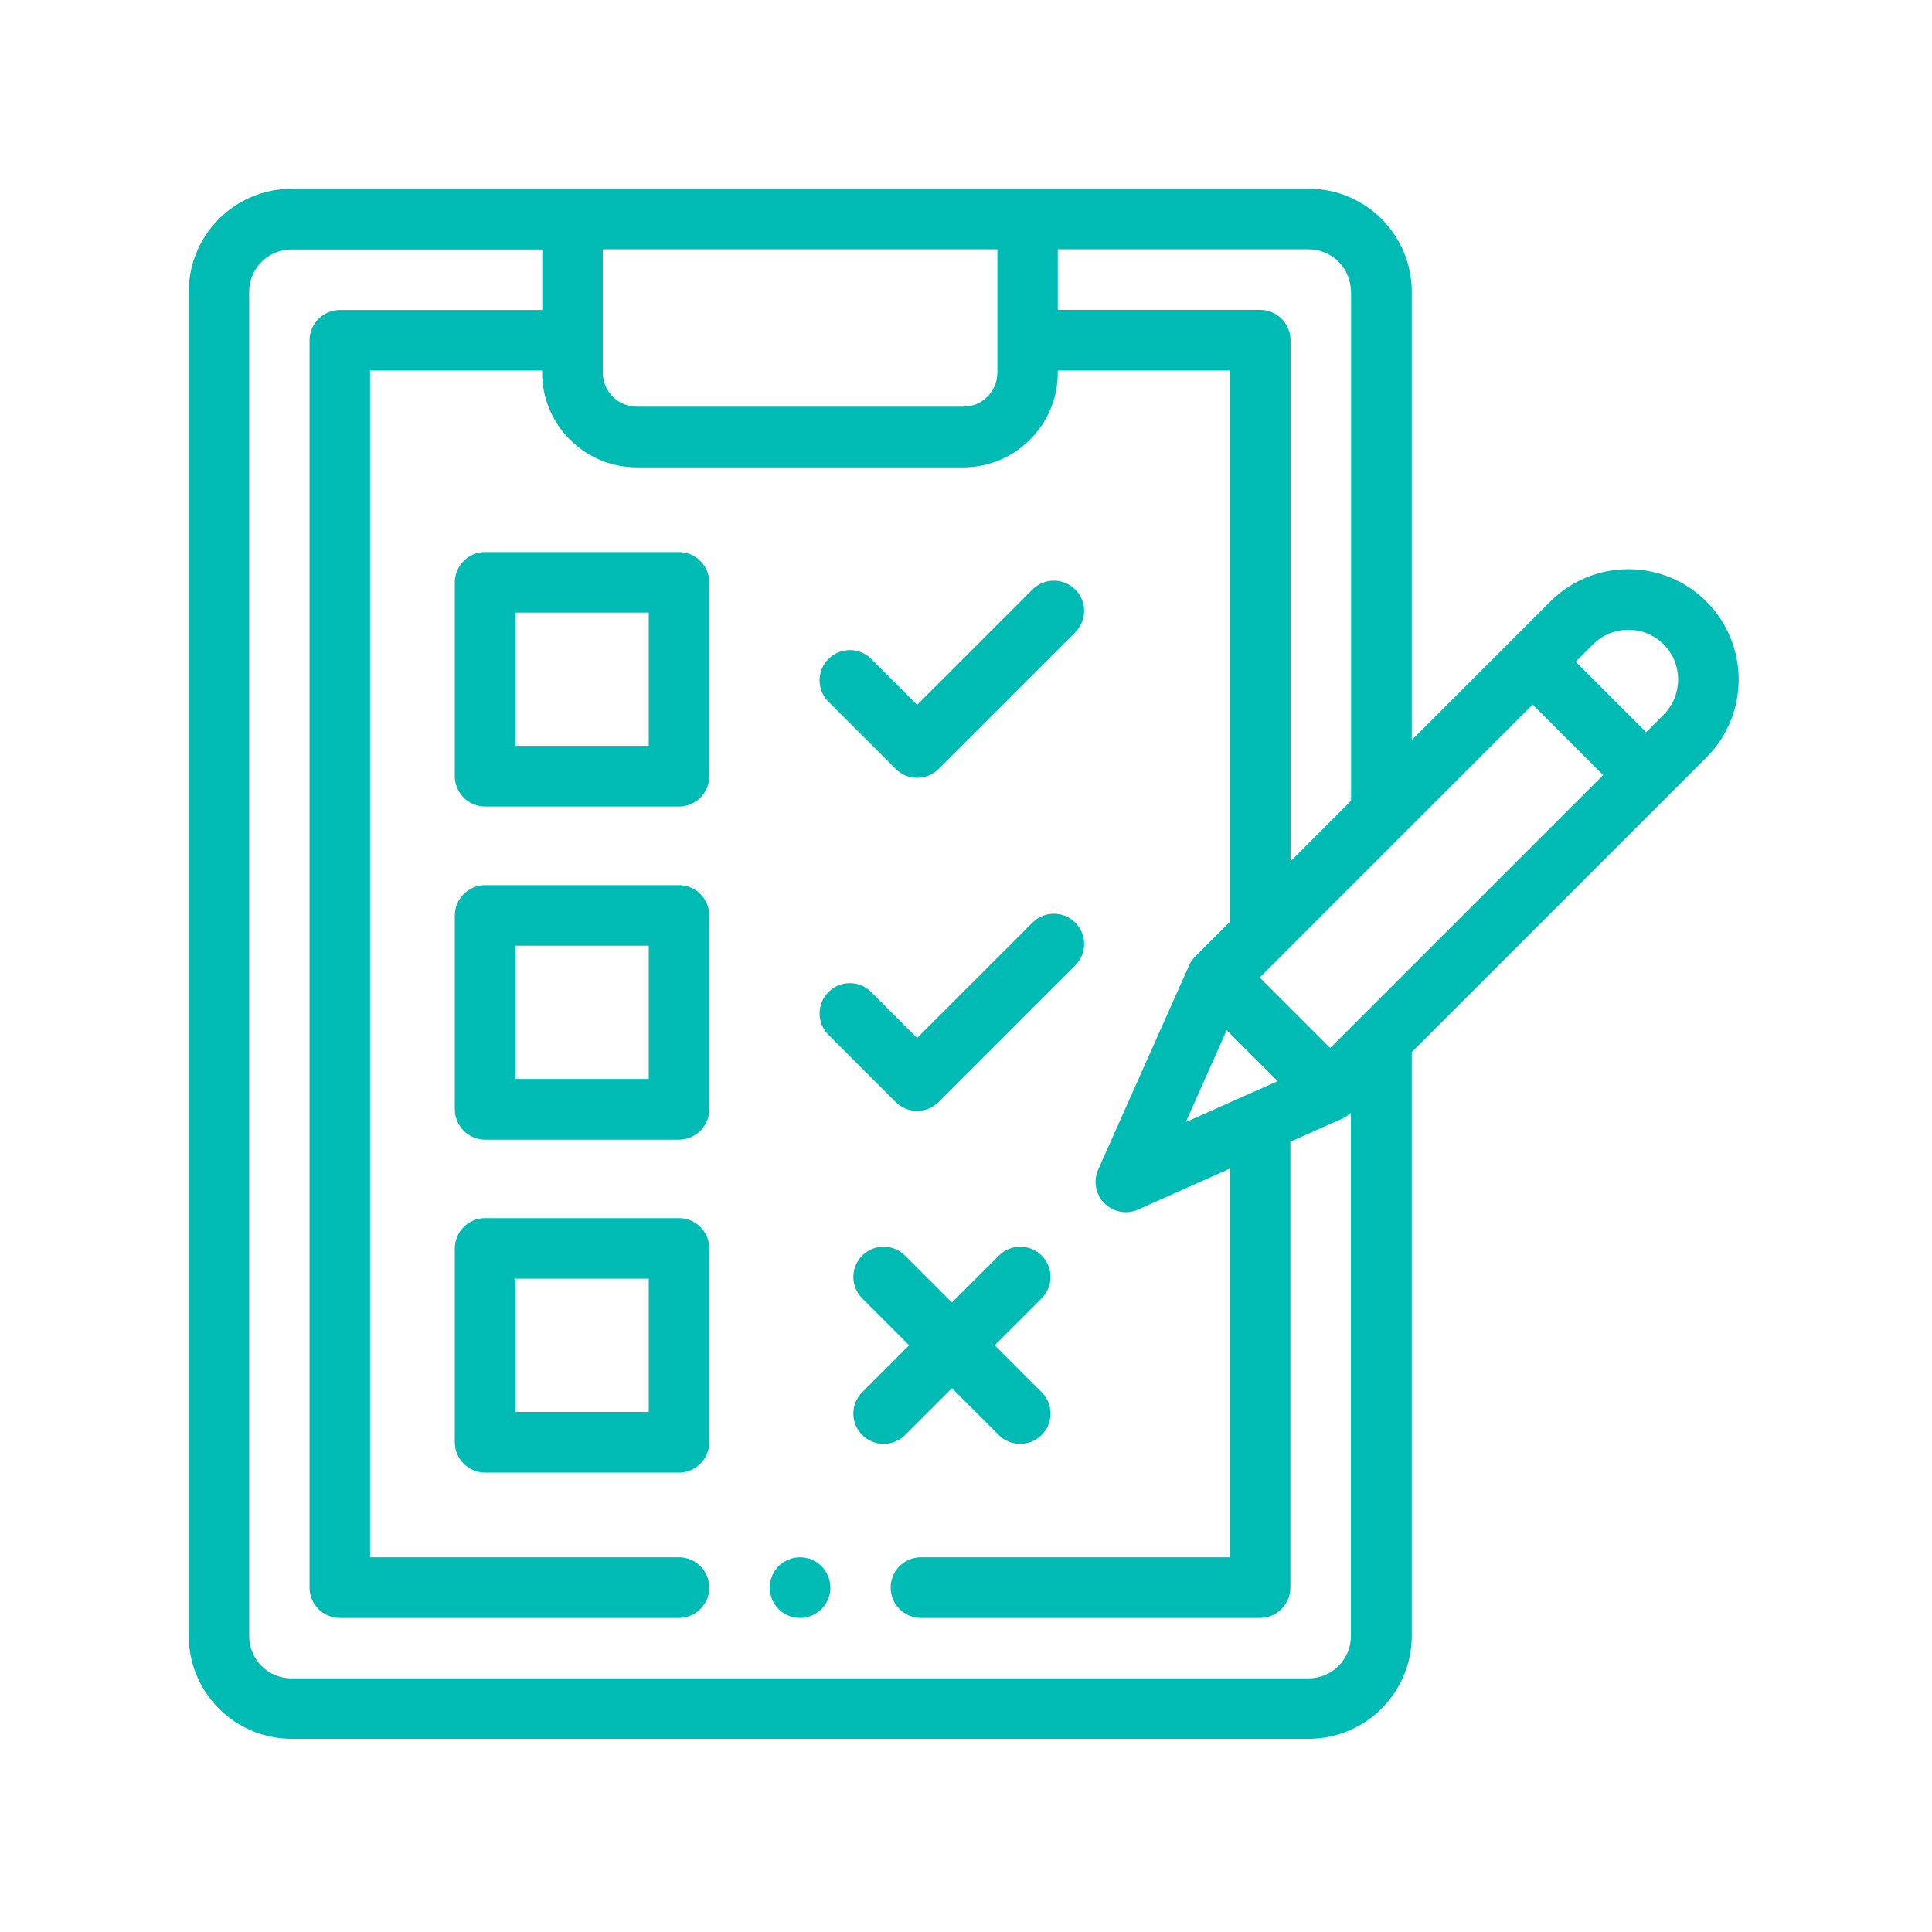 <svg width="174" height="174" viewBox="0 0 174 174" fill="none" xmlns="http://www.w3.org/2000/svg">
<path d="M72.054 140.252C71.334 140.252 70.627 140.545 70.12 141.052C69.614 141.559 69.32 142.265 69.32 142.985C69.32 143.705 69.614 144.412 70.12 144.919C70.627 145.425 71.334 145.719 72.054 145.719C72.774 145.719 73.48 145.425 73.987 144.919C74.494 144.412 74.787 143.705 74.787 142.985C74.787 142.265 74.494 141.559 73.987 141.052C73.48 140.545 72.774 140.252 72.054 140.252Z" fill="#00BBB4"/>
<path d="M153.679 54.173C149.799 50.293 143.506 50.293 139.626 54.173L127.146 66.653V26.267C127.146 21.16 122.986 17 117.879 17H26.267C21.16 17 17 21.16 17 26.267V147.332C17 152.439 21.16 156.599 26.267 156.599H117.879C122.986 156.599 127.146 152.439 127.146 147.332V94.759L153.679 68.226C157.559 64.346 157.559 58.053 153.679 54.173ZM121.679 26.28V72.12L116.226 77.573V30.64C116.226 29.133 114.999 27.907 113.493 27.907H95.266V22.453H117.853C119.959 22.453 121.666 24.16 121.666 26.267L121.679 26.28ZM106.799 101.053L110.479 92.786L115.066 97.373L106.799 101.053ZM89.826 22.453V33.56C89.826 35.253 88.453 36.627 86.76 36.627H57.36C55.666 36.627 54.293 35.253 54.293 33.56V22.453H89.826ZM117.866 151.159H26.253C24.147 151.159 22.44 149.452 22.44 147.346V26.28C22.44 24.173 24.147 22.467 26.253 22.467H48.84V27.92H30.613C29.107 27.92 27.88 29.147 27.88 30.653V142.986C27.88 144.492 29.107 145.719 30.613 145.719H61.146C62.653 145.719 63.88 144.492 63.88 142.986C63.88 141.479 62.653 140.252 61.146 140.252H33.333V33.373H48.826V33.573C48.826 38.267 52.653 42.093 57.346 42.093H86.746C91.439 42.093 95.266 38.267 95.266 33.573V33.373H110.759V83.026L107.653 86.133C107.413 86.373 107.226 86.653 107.093 86.946L98.906 105.333C98.453 106.359 98.666 107.573 99.466 108.373C99.986 108.893 100.693 109.173 101.399 109.173C101.773 109.173 102.146 109.093 102.506 108.933L110.759 105.253V140.252H82.946C81.439 140.252 80.213 141.479 80.213 142.986C80.213 144.492 81.439 145.719 82.946 145.719H113.479C114.986 145.719 116.213 144.492 116.213 142.986V102.826L120.893 100.746C121.186 100.613 121.439 100.439 121.666 100.226V147.346C121.666 149.452 119.959 151.159 117.853 151.159H117.866ZM119.799 94.386L113.453 88.04L138.039 63.453L144.386 69.8L119.799 94.386ZM149.826 64.373L148.252 65.946L141.906 59.6L143.479 58.026C145.226 56.28 148.079 56.28 149.826 58.026C151.572 59.773 151.572 62.613 149.826 64.373Z" fill="#00BBB4"/>
<path d="M61.148 49.72H43.694C42.188 49.72 40.961 50.946 40.961 52.453V69.906C40.961 71.413 42.188 72.64 43.694 72.64H61.148C62.654 72.64 63.881 71.413 63.881 69.906V52.453C63.881 50.946 62.654 49.72 61.148 49.72ZM58.428 67.173H46.428V55.173H58.428V67.173Z" fill="#00BBB4"/>
<path d="M61.148 79.72H43.694C42.188 79.72 40.961 80.946 40.961 82.453V99.906C40.961 101.413 42.188 102.64 43.694 102.64H61.148C62.654 102.64 63.881 101.413 63.881 99.906V82.453C63.881 80.946 62.654 79.72 61.148 79.72ZM58.428 97.173H46.428V85.173H58.428V97.173Z" fill="#00BBB4"/>
<path d="M61.148 109.706H43.694C42.188 109.706 40.961 110.933 40.961 112.439V129.893C40.961 131.399 42.188 132.626 43.694 132.626H61.148C62.654 132.626 63.881 131.399 63.881 129.893V112.439C63.881 110.933 62.654 109.706 61.148 109.706ZM58.428 127.159H46.428V115.159H58.428V127.159Z" fill="#00BBB4"/>
<path d="M80.668 69.253C81.201 69.786 81.894 70.053 82.601 70.053C83.308 70.053 84.001 69.786 84.534 69.253L96.841 56.946C97.908 55.88 97.908 54.16 96.841 53.093C95.774 52.026 94.054 52.026 92.988 53.093L82.601 63.48L78.468 59.346C77.401 58.28 75.681 58.28 74.614 59.346C73.548 60.413 73.548 62.133 74.614 63.2L80.681 69.266L80.668 69.253Z" fill="#00BBB4"/>
<path d="M80.668 99.253C81.174 99.76 81.868 100.053 82.601 100.053C83.334 100.053 84.014 99.76 84.534 99.253L96.841 86.946C97.908 85.88 97.908 84.16 96.841 83.093C95.774 82.026 94.054 82.026 92.988 83.093L82.601 93.48L78.468 89.346C77.401 88.28 75.681 88.28 74.614 89.346C73.548 90.413 73.548 92.133 74.614 93.2L80.681 99.266L80.668 99.253Z" fill="#00BBB4"/>
<path d="M85.72 125.013L89.947 129.239C90.48 129.772 91.173 130.039 91.88 130.039C92.587 130.039 93.28 129.772 93.813 129.239C94.88 128.173 94.88 126.453 93.813 125.386L89.587 121.159L93.813 116.933C94.88 115.866 94.88 114.146 93.813 113.079C92.747 112.013 91.027 112.013 89.96 113.079L85.733 117.306L81.507 113.079C80.44 112.013 78.72 112.013 77.653 113.079C76.587 114.146 76.587 115.866 77.653 116.933L81.88 121.159L77.653 125.386C76.587 126.453 76.587 128.173 77.653 129.239C78.187 129.772 78.88 130.039 79.587 130.039C80.293 130.039 80.987 129.772 81.52 129.239L85.747 125.013H85.72Z" fill="#00BBB4"/>
</svg>
